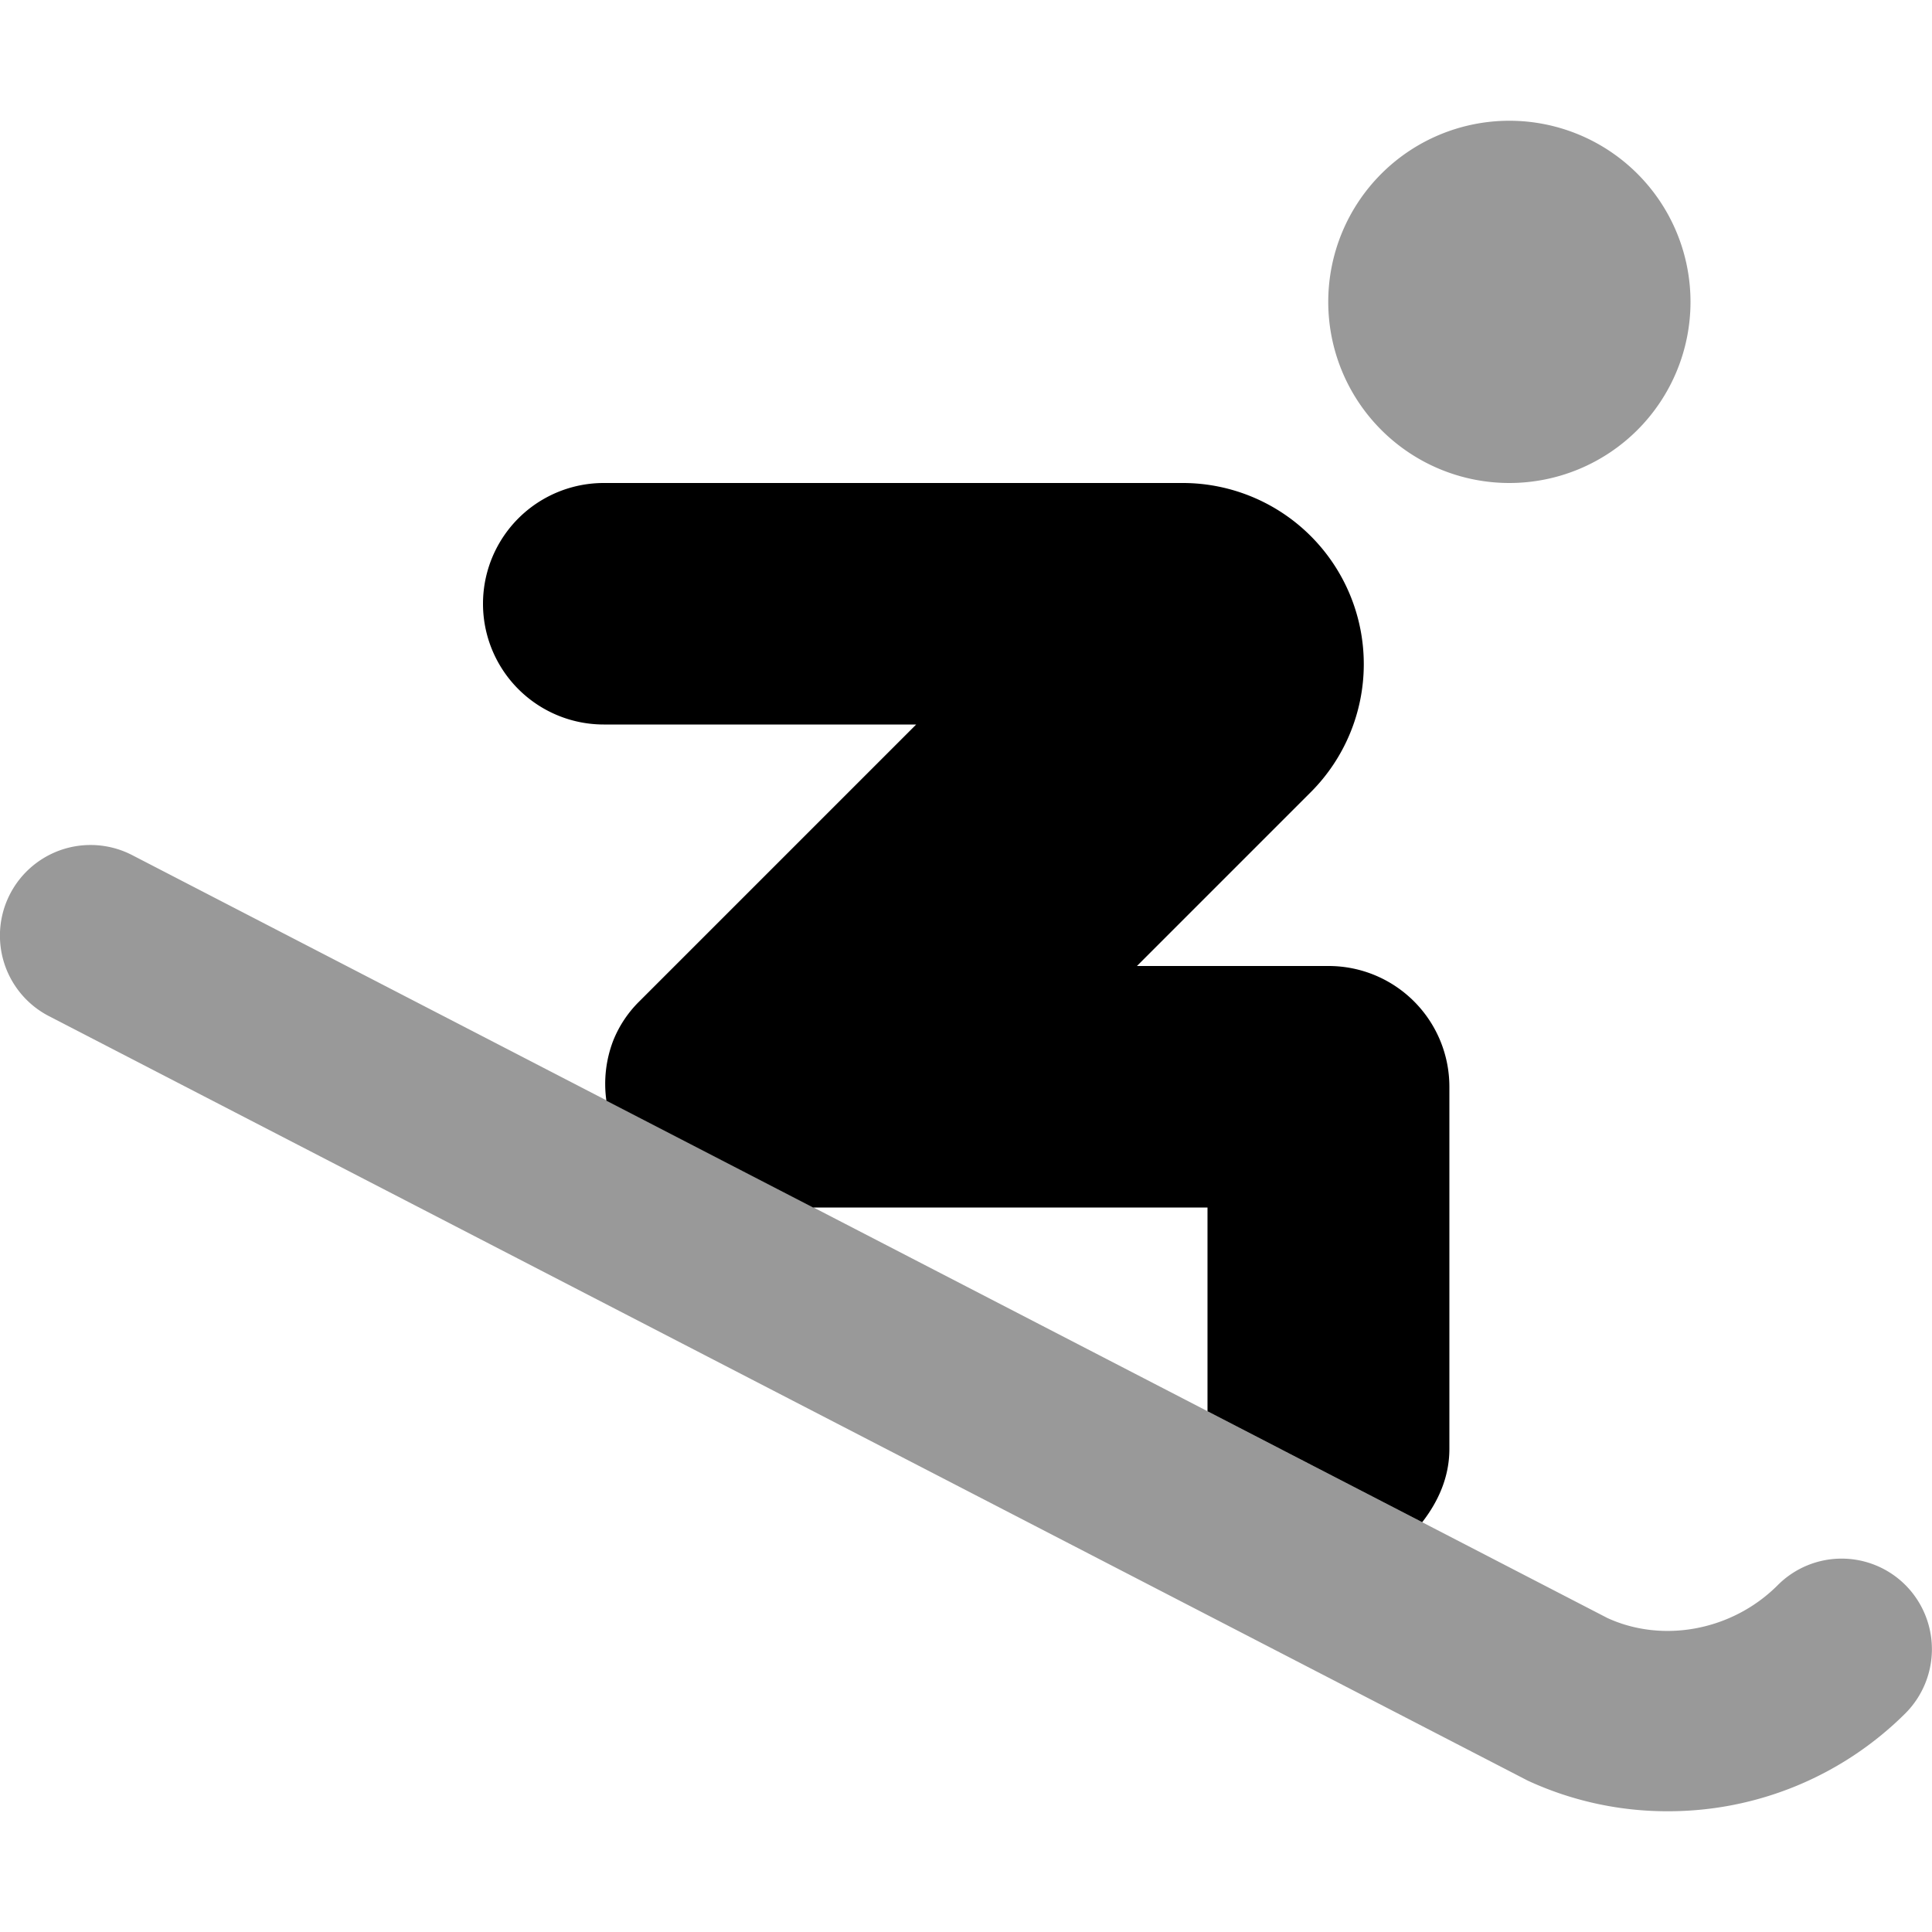 <svg xmlns="http://www.w3.org/2000/svg" viewBox="0 0 512 512"><!-- Font Awesome Pro 5.15.1 by @fontawesome - https://fontawesome.com License - https://fontawesome.com/license (Commercial License) --><defs><style>.fa-secondary{opacity:.4}</style></defs><path d="M400 128a48 48 0 1 0-48-48 48 48 0 0 0 48 48zm105 292.1a23.9 23.9 0 0 0-33.9 0c-12.1 12.1-30.5 15.4-45.1 8.7L35 226.6a24 24 0 0 0-22 42.7l391.9 202.6A88.06 88.06 0 0 0 442 480a89 89 0 0 0 63-26 24.08 24.08 0 0 0 0-33.9z" class="fa-secondary"/><path d="M384.1 288v96c0 7.5-3 14-7.2 19.4L320 374v-54H215.47l-54.77-28.3a31.93 31.93 0 0 1 1.8-15.9 30.52 30.52 0 0 1 6.9-10.4l73.4-73.4H160a32 32 0 0 1 0-64h153.5a48 48 0 0 1 33.9 81.9L301.3 256h50.8a32 32 0 0 1 32 32z" class="fa-primary"/></svg>